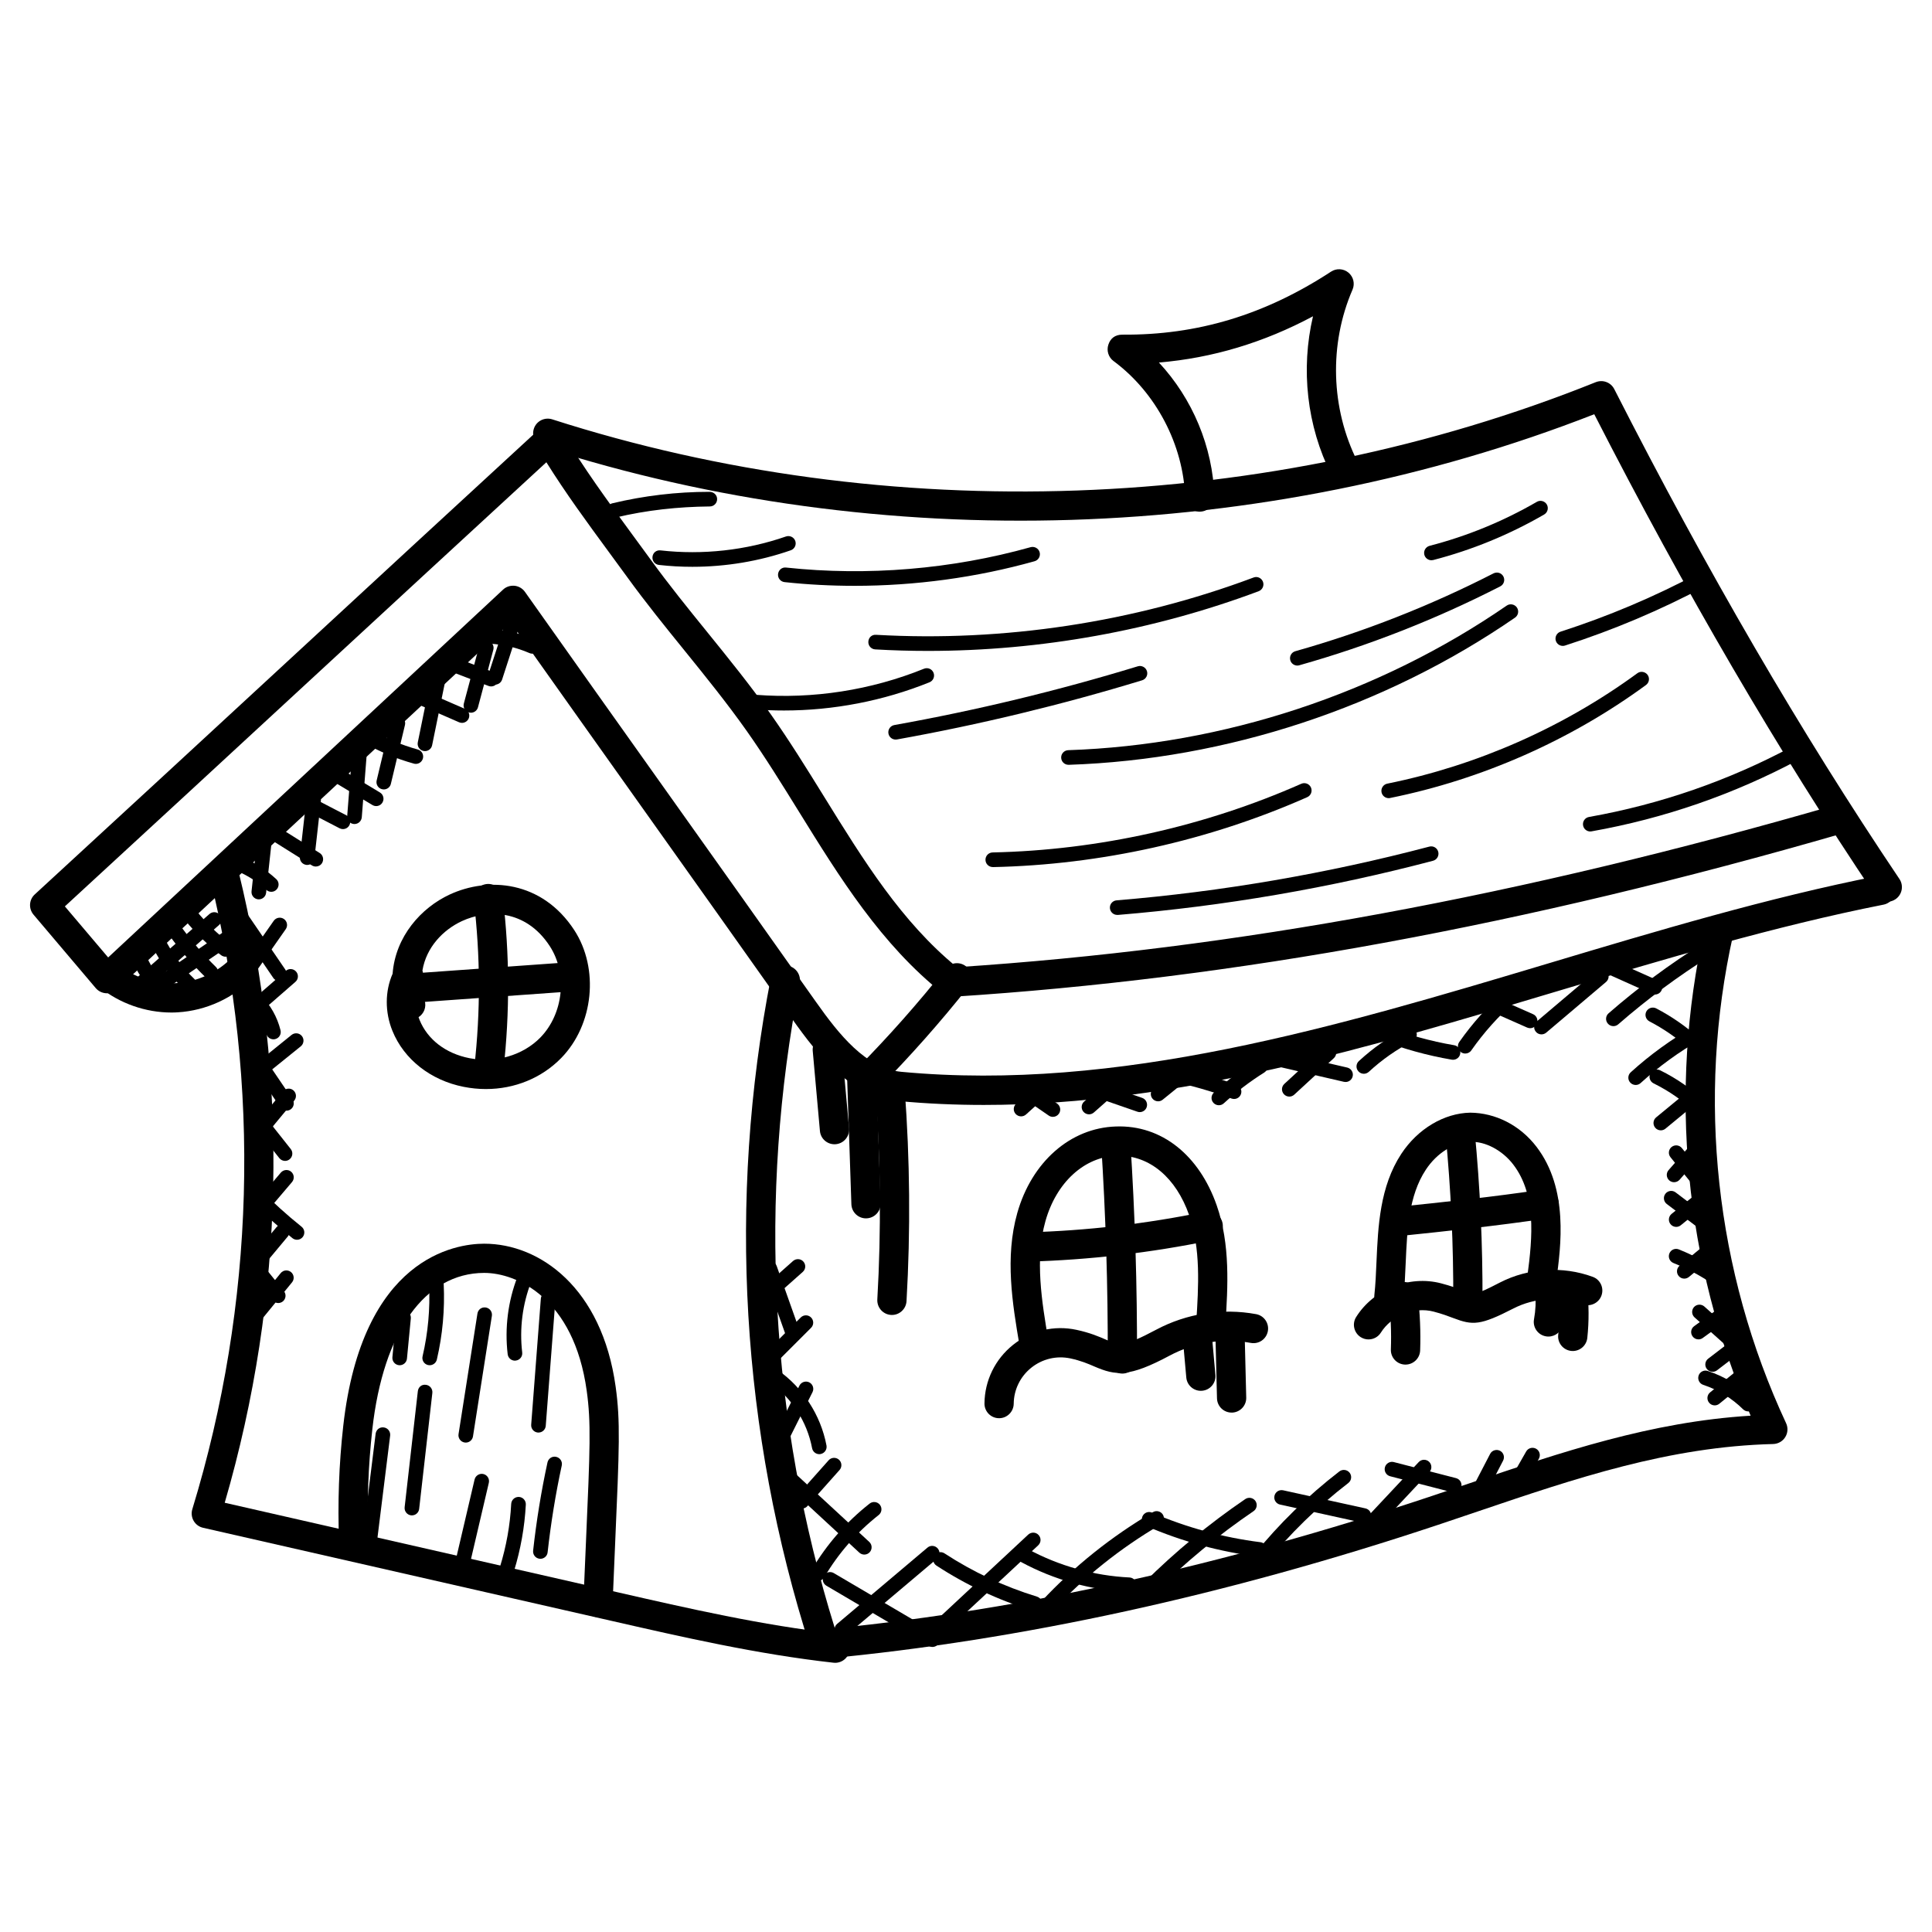 <?xml version="1.0" encoding="UTF-8"?>
<!-- Uploaded to: ICON Repo, www.svgrepo.com, Generator: ICON Repo Mixer Tools -->
<svg fill="#000000" width="800px" height="800px" version="1.1" viewBox="144 144 512 512" xmlns="http://www.w3.org/2000/svg">
 <g>
  <path d="m404.74 436.82c-7.527 0-15.051-0.324-22.594-1.031-12.664-1.188-21.191-11.844-28.199-21.734-12.984-18.363-25.957-36.609-38.918-54.844-11.883-16.719-23.773-33.438-35.676-50.25l-104.38 97.227c-0.773 0.723-1.836 1.094-2.867 1.031-1.062-0.062-2.047-0.559-2.734-1.363l-16.492-19.469c-1.34-1.59-1.195-3.953 0.332-5.356 22.309-20.508 44.605-41.102 66.906-61.699 22.301-20.602 44.598-41.203 66.906-61.711 0.867-0.789 2.047-1.148 3.195-0.984 1.156 0.172 2.172 0.852 2.766 1.859 5.695 9.609 12 18.184 18.656 27.27l4.906 6.695c4.703 6.496 9.883 12.891 14.883 19.059 5.652 6.984 11.496 14.199 16.797 21.711 4.992 7.07 9.625 14.555 14.113 21.805 10.566 17.082 20.562 33.242 35.242 45.273 73.332-4.789 149.52-18.852 232.86-42.98 2.039-0.582 4.199 0.59 4.797 2.644 0.59 2.055-0.59 4.199-2.652 4.805-84.453 24.445-161.65 38.629-236.02 43.367-0.945 0.047-1.898-0.234-2.66-0.828-16.371-12.969-27.453-30.879-38.172-48.203-4.426-7.144-9-14.539-13.852-21.414-5.156-7.301-10.914-14.426-16.484-21.309-5.07-6.254-10.309-12.727-15.137-19.395l-4.875-6.656c-5.844-7.961-11.402-15.531-16.594-23.836-21.152 19.453-42.289 38.98-63.434 58.504-21.387 19.758-42.77 39.516-64.168 59.195l11.473 13.531 104.65-97.477c0.805-0.766 1.891-1.117 3.039-1.023 1.109 0.117 2.125 0.707 2.766 1.621 12.758 18.027 25.484 35.941 38.219 53.844 12.977 18.246 25.949 36.492 38.934 54.859 6 8.488 13.191 17.609 22.594 18.484 57.48 5.394 115.49-11.984 171.59-28.77 28.539-8.543 58.039-17.371 87.191-23.137 2.055-0.395 4.133 0.953 4.551 3.047 0.418 2.102-0.945 4.141-3.055 4.559-28.777 5.688-58.109 14.465-86.469 22.949-49.547 14.859-100.57 30.129-151.95 30.129z"/>
  <path d="m644.15 382.98c-1.238 0-2.465-0.605-3.215-1.715-25.805-38.375-50.18-80.098-74.441-127.49-87.664 34.266-188.96 37.484-278.51 8.734-2.047-0.66-3.164-2.836-2.512-4.875 0.652-2.039 2.828-3.156 4.875-2.504 89.012 28.578 189.81 24.988 276.55-9.852 1.875-0.738 3.984 0.047 4.898 1.836 24.656 48.406 49.367 90.863 75.57 129.82 1.195 1.773 0.723 4.184-1.055 5.379-0.664 0.449-1.41 0.664-2.16 0.664z"/>
  <path d="m461.95 279.6c-2.078 0-3.805-1.652-3.875-3.742-0.457-13.992-7.727-27.855-18.98-36.18-1.348-1-1.898-2.758-1.363-4.348 0.527-1.598 1.707-2.644 3.711-2.644 19.812 0.164 37.785-5.238 55.305-16.703 1.434-0.938 3.309-0.82 4.621 0.277 1.309 1.102 1.742 2.93 1.062 4.504-6.262 14.449-5.773 31.477 1.301 45.543 0.961 1.914 0.195 4.238-1.723 5.199-1.906 0.945-4.231 0.195-5.199-1.723-6.496-12.906-8.137-27.973-4.852-41.965-13.023 6.969-26.688 11.074-40.832 12.254 8.906 9.594 14.27 22.309 14.695 35.516 0.07 2.141-1.613 3.93-3.742 4-0.047 0.012-0.09 0.012-0.129 0.012z"/>
  <path d="m362.49 583.55c-1.676 0-3.172-1.078-3.688-2.691-18.41-57.285-22.035-118.78-10.496-177.85 0.418-2.102 2.481-3.481 4.551-3.062 2.102 0.41 3.473 2.449 3.07 4.551-11.098 56.77-7.867 115.83 9.316 171.02 50.117-4.992 103.07-16.695 157.44-34.809l10.379-3.496c24.871-8.426 48.449-16.418 74.875-18.043-17.508-40.445-21.859-86.043-12.23-129.07 0.473-2.086 2.527-3.41 4.637-2.93 2.094 0.465 3.394 2.543 2.938 4.629-9.68 43.242-4.688 89.184 14.051 129.36 0.551 1.188 0.473 2.574-0.219 3.684-0.691 1.117-1.883 1.797-3.195 1.836-27.617 0.699-52.266 9.047-78.355 17.891l-10.418 3.512c-56.047 18.672-110.64 30.602-162.27 35.469-0.141-0.008-0.254 0-0.379 0z"/>
  <path d="m365.33 584.66c-0.148 0-0.285-0.008-0.441-0.023-20.082-2.231-39.965-6.781-59.203-11.176l-107.88-24.586c-1.055-0.242-1.953-0.906-2.488-1.836-0.535-0.93-0.668-2.047-0.355-3.07 16.609-54.348 18.23-112.23 4.68-167.42-0.512-2.078 0.758-4.18 2.836-4.688 2.094-0.496 4.18 0.773 4.68 2.844 13.539 55.188 12.285 113.02-3.606 167.54l103.85 23.664c19.02 4.348 38.691 8.852 58.332 11.031 2.125 0.242 3.66 2.156 3.418 4.277-0.195 1.98-1.879 3.445-3.824 3.445z"/>
  <path d="m189.42 412.33c-6.852 0-13.703-2.402-19.027-6.711-1.668-1.34-1.922-3.781-0.574-5.449 1.348-1.668 3.773-1.93 5.449-0.574 4.293 3.473 9.875 5.285 15.434 4.945 5.519-0.324 10.891-2.789 14.75-6.758 1.488-1.535 3.961-1.566 5.481-0.078 1.535 1.496 1.566 3.945 0.078 5.481-5.191 5.332-12.426 8.641-19.852 9.086-0.574 0.043-1.156 0.059-1.738 0.059z"/>
  <path d="m302.48 572.54h-0.164c-2.141-0.086-3.797-1.898-3.711-4.039l0.684-15.914c1.086-24.871 1.371-31.562 0.195-40.027-3.418-24.656-18.656-31.227-27.152-31.227h-0.055c-15.641 0.047-26.711 15.523-29.602 41.414-1.102 9.773-1.457 19.75-1.062 29.656 0.086 2.141-1.582 3.945-3.719 4.031-2.016 0.246-3.938-1.582-4.031-3.711-0.41-10.301-0.039-20.672 1.102-30.832 5-44.73 29.809-48.281 37.289-48.297h0.086c14.727 0 31.191 11.711 34.816 37.91 1.27 9.168 0.977 15.996-0.133 41.43l-0.676 15.906c-0.086 2.07-1.797 3.699-3.867 3.699z"/>
  <path d="m272.77 432.61c-1.938 0-3.906-0.195-5.875-0.582-8.766-1.727-15.828-7.277-18.898-14.836-2.023-4.984-1.984-10.512 0.047-15.145 0.75-9.883 7.574-17.477 15.098-20.973 10.262-4.773 24.461-3.703 33.035 9.402 6.664 10.215 5.156 25.113-3.457 33.918-5.199 5.324-12.375 8.215-19.949 8.215zm-17.848-19.051c0.086 0.242 0.164 0.488 0.262 0.723 2.117 5.207 6.93 8.906 13.215 10.145 6.938 1.363 14.137-0.723 18.781-5.449 6.168-6.309 7.269-16.965 2.504-24.262-6.441-9.867-16.562-9.719-23.277-6.613-5.039 2.34-9.441 6.977-10.457 13.082 0.27 0.906 0.219 1.906-0.219 2.812 0.016 1.645 0.262 3.379 0.812 5.176 0.516 1.703-0.195 3.481-1.621 4.387z"/>
  <path d="m273.57 431.04c-0.156 0-0.293-0.008-0.449-0.023-2.125-0.242-3.66-2.156-3.418-4.285 1.668-14.641 1.613-29.492-0.148-44.141-0.254-2.125 1.254-4.055 3.379-4.309 2.039-0.254 4.055 1.254 4.309 3.387 1.828 15.246 1.883 30.703 0.164 45.934-0.219 1.973-1.891 3.438-3.836 3.438z"/>
  <path d="m251.25 409.88c-2.016 0-3.703-1.559-3.859-3.598-0.156-2.133 1.457-3.992 3.59-4.141l44.746-3.199c1.953-0.203 3.984 1.449 4.141 3.59 0.156 2.133-1.457 3.992-3.598 4.141l-44.738 3.199c-0.094 0.008-0.188 0.008-0.281 0.008z"/>
  <path d="m408.77 519.84h-0.039c-2.141-0.016-3.859-1.773-3.836-3.914 0.062-6.055 2.812-11.711 7.566-15.516 4.758-3.812 10.914-5.269 16.812-3.992 3.59 0.766 6.023 1.82 7.812 2.598 3.465 1.488 4.629 2.008 13.277-2.613 8.086-4.324 17.5-5.805 26.523-4.141 2.109 0.387 3.496 2.41 3.109 4.512-0.395 2.109-2.394 3.504-4.519 3.109-7.285-1.332-14.922-0.156-21.469 3.348-10.867 5.812-14.277 5.356-20.004 2.891-1.652-0.715-3.519-1.52-6.348-2.133-3.684-0.766-7.418 0.125-10.348 2.465-2.922 2.34-4.621 5.82-4.66 9.543-0.027 2.129-1.758 3.844-3.879 3.844z"/>
  <path d="m417.97 503.66c-1.852 0-3.496-1.34-3.812-3.231-1.828-10.859-3.906-23.168-0.566-34.98 3.836-13.547 14.09-22.547 26.137-22.918 12.129-0.441 22.059 7.633 26.703 20.883 3.66 10.418 2.945 21.648 2.324 31.555-0.141 2.133-1.812 3.719-4.109 3.629-2.133-0.141-3.758-1.977-3.629-4.109 0.605-9.617 1.23-19.562-1.898-28.5-3.465-9.875-10.395-15.711-18.609-15.711-0.172 0-0.355 0-0.535 0.008-8.598 0.262-16.02 7.047-18.914 17.285-2.867 10.129-0.945 21.523 0.75 31.578 0.355 2.109-1.07 4.109-3.18 4.465-0.227 0.023-0.434 0.047-0.66 0.047z"/>
  <path d="m416.26 478.34c-2.102 0-3.812-1.668-3.875-3.766-0.062-2.141 1.629-3.922 3.766-3.984 15.852-0.434 31.746-2.269 47.25-5.481 2.086-0.41 4.148 0.906 4.582 3.016 0.441 2.102-0.906 4.148-3.008 4.582-15.961 3.293-32.305 5.191-48.605 5.644-0.051-0.012-0.082-0.012-0.109-0.012z"/>
  <path d="m441.44 508.01h-0.016c-2.133-0.008-3.867-1.75-3.859-3.883 0.062-19.074-0.535-38.359-1.766-57.301-0.141-2.141 1.48-3.984 3.621-4.125 1.969-0.055 3.984 1.473 4.117 3.613 1.246 19.121 1.844 38.586 1.781 57.828-0.012 2.137-1.746 3.867-3.879 3.867z"/>
  <path d="m506.68 498.96c-0.707 0-1.418-0.188-2.062-0.59-1.805-1.141-2.363-3.535-1.227-5.34 4.621-7.371 14.051-11.137 22.492-8.938 2.676 0.699 4.504 1.387 5.945 1.938 2.984 1.141 3.164 1.203 9.703-2.164 7.488-3.852 16.656-4.402 24.57-1.488 2.016 0.742 3.039 2.969 2.293 4.984-0.742 2.008-2.992 3.039-4.977 2.293-5.906-2.188-12.758-1.766-18.348 1.109-8.789 4.512-10.742 4.519-15.996 2.512-1.246-0.473-2.828-1.078-5.141-1.684-5.156-1.355-11.145 1.039-13.977 5.551-0.73 1.176-1.992 1.816-3.277 1.816z"/>
  <path d="m512.08 491.49c-0.148 0-0.277-0.008-0.426-0.023-2.125-0.234-3.668-2.141-3.434-4.269 0.309-2.852 0.441-5.836 0.566-8.883 0.418-9.316 0.875-19.867 6.582-28.547 4.34-6.606 11.332-10.773 18.262-10.898 6.621 0.047 13.152 3.269 17.57 9.055 8.52 11.152 6.465 26.344 5.231 35.422-0.277 2.125-2.164 3.613-4.363 3.324-2.125-0.285-3.606-2.238-3.316-4.363 1.441-10.664 2.348-21.742-3.719-29.688-2.883-3.773-7.418-6.168-11.27-6.008-4.402 0.078-8.977 2.914-11.922 7.402-4.535 6.891-4.93 15.914-5.316 24.633-0.141 3.207-0.277 6.363-0.605 9.371-0.207 2-1.887 3.473-3.84 3.473z"/>
  <path d="m514.08 471.63c-1.961 0-3.676-1.48-3.875-3.473-0.219-2.125 1.301-4.031 3.426-4.254h0.055c12.805-1.324 26.059-2.703 38.965-4.652 2.102-0.246 4.086 1.133 4.402 3.254 0.316 2.117-1.133 4.094-3.254 4.41-13.082 1.961-26.414 3.348-39.312 4.688-0.137 0.02-0.277 0.027-0.406 0.027z"/>
  <path d="m533 492.79h-0.023c-2.133-0.008-3.859-1.758-3.852-3.891 0.078-14.82-0.613-29.785-2.055-44.512-0.203-2.133 1.355-4.023 3.481-4.231 2.125-0.148 4.039 1.348 4.238 3.481 1.457 14.984 2.156 30.223 2.086 45.297-0.008 2.133-1.734 3.856-3.875 3.856z"/>
  <path d="m365.14 447.24c-1.984 0-3.676-1.512-3.852-3.527l-1.906-21.207c-0.188-2.133 1.387-4.016 3.512-4.207 2.086-0.195 4.023 1.379 4.207 3.512l1.906 21.207c0.188 2.133-1.387 4.016-3.512 4.207-0.125 0.008-0.234 0.016-0.355 0.016z"/>
  <path d="m373.5 466.88c-2.086 0-3.805-1.652-3.875-3.742l-1.109-32.926c-0.07-2.141 1.605-3.93 3.742-4.008 1.906-0.301 3.922 1.598 4.008 3.734l1.109 32.934c0.07 2.141-1.605 3.93-3.742 4-0.051 0.008-0.098 0.008-0.133 0.008z"/>
  <path d="m380.37 492.48c-0.07 0-0.141 0-0.219-0.008-2.141-0.125-3.766-1.953-3.652-4.094 1.055-18.309 0.883-36.887-0.488-55.211-0.164-2.133 1.449-4 3.582-4.156 2.172-0.164 3.992 1.441 4.156 3.574 1.402 18.664 1.566 37.586 0.488 56.242-0.125 2.055-1.832 3.652-3.867 3.652z"/>
  <path d="m462.23 512.58c-1.984 0-3.676-1.52-3.852-3.535l-1.008-11.262c-0.188-2.133 1.379-4.016 3.512-4.207 1.93-0.172 4.023 1.371 4.207 3.512l1.008 11.277c0.188 2.133-1.387 4.016-3.519 4.199-0.105 0.008-0.223 0.016-0.348 0.016z"/>
  <path d="m470.39 518.35c-2.102 0-3.82-1.668-3.875-3.773l-0.434-17.547c-0.055-2.141 1.637-4.023 3.773-4.078 2.324 0.031 3.914 1.543 3.969 3.676l0.441 17.75c0.055 2.141-1.637 3.914-3.773 3.977-0.031-0.004-0.07-0.004-0.102-0.004z"/>
  <path d="m560.8 502.03c-0.148 0-0.277-0.008-0.426-0.023-2.125-0.234-3.668-2.141-3.434-4.269 0.418-3.852 0.395-7.758-0.062-11.602-0.254-2.125 1.262-4.055 3.394-4.309 1.93-0.246 4.039 1.262 4.301 3.394 0.527 4.426 0.551 8.914 0.078 13.348-0.219 1.988-1.898 3.461-3.852 3.461z"/>
  <path d="m554.35 498.2c-0.234 0-0.465-0.016-0.699-0.062-2.102-0.379-3.504-2.394-3.125-4.504 0.434-2.379 0.543-4.781 0.34-7.144-0.18-2.133 1.395-4.016 3.527-4.191 2.102-0.246 4.008 1.395 4.191 3.527 0.262 3.047 0.125 6.141-0.434 9.191-0.336 1.875-1.965 3.184-3.801 3.184z"/>
  <path d="m516.47 505.63h-0.141c-2.141-0.078-3.812-1.867-3.734-4.008 0.164-4.512-0.031-9.078-0.559-13.555-0.254-2.125 1.262-4.055 3.387-4.309 2.109-0.277 4.047 1.254 4.309 3.394 0.582 4.875 0.797 9.836 0.621 14.742-0.078 2.082-1.801 3.734-3.883 3.734z"/>
  <path d="m485.68 434.61c-0.52 0-1.047-0.211-1.426-0.629-0.73-0.789-0.676-2.016 0.109-2.734l10.488-9.672c0.797-0.723 2.023-0.676 2.742 0.109 0.73 0.781 0.684 2.008-0.109 2.734l-10.488 9.672c-0.379 0.352-0.852 0.52-1.316 0.52z"/>
  <path d="m505.43 428.56c-0.52 0-1.047-0.211-1.426-0.629-0.73-0.781-0.684-2.008 0.109-2.734 3.766-3.481 7.984-6.426 12.527-8.758 0.922-0.504 2.109-0.133 2.613 0.836 0.488 0.953 0.117 2.117-0.836 2.606-4.231 2.18-8.16 4.922-11.664 8.16-0.387 0.348-0.859 0.52-1.324 0.52z"/>
  <path d="m532.31 423.2c-0.387 0-0.773-0.117-1.117-0.348-0.875-0.613-1.094-1.82-0.48-2.699 3.496-4.984 7.574-9.535 12.113-13.531 0.797-0.715 2.023-0.629 2.734 0.172 0.715 0.805 0.629 2.031-0.172 2.734-4.309 3.797-8.176 8.121-11.488 12.852-0.371 0.535-0.984 0.82-1.59 0.82z"/>
  <path d="m552.5 418.12c-0.551 0-1.102-0.234-1.473-0.684-0.699-0.812-0.59-2.039 0.219-2.734l15.859-13.434c0.82-0.684 2.055-0.598 2.734 0.227 0.699 0.82 0.59 2.039-0.219 2.734l-15.859 13.434c-0.375 0.309-0.816 0.457-1.262 0.457z"/>
  <path d="m571.56 415.94c-0.535 0-1.078-0.227-1.457-0.668-0.707-0.805-0.621-2.031 0.188-2.734 7.781-6.781 16.168-13.008 24.934-18.5 0.891-0.559 2.102-0.293 2.676 0.613 0.566 0.906 0.293 2.109-0.613 2.676-8.59 5.387-16.82 11.488-24.445 18.137-0.375 0.324-0.832 0.477-1.281 0.477z"/>
  <path d="m577.47 431.53c-0.527 0-1.055-0.219-1.441-0.637-0.723-0.789-0.66-2.016 0.141-2.734 5.086-4.621 10.703-8.695 16.703-12.113 0.914-0.527 2.102-0.203 2.644 0.723 0.527 0.93 0.211 2.117-0.723 2.644-5.758 3.277-11.145 7.191-16.02 11.617-0.367 0.34-0.84 0.5-1.305 0.5z"/>
  <path d="m584.13 443.55c-0.559 0-1.117-0.242-1.496-0.707-0.676-0.828-0.559-2.047 0.262-2.727l9.875-8.137c0.828-0.691 2.047-0.559 2.734 0.262 0.684 0.82 0.559 2.047-0.262 2.727l-9.875 8.137c-0.371 0.305-0.805 0.445-1.238 0.445z"/>
  <path d="m587.65 457.3c-0.457 0-0.906-0.164-1.27-0.473-0.805-0.707-0.891-1.93-0.188-2.734l7.527-8.605c0.715-0.805 1.945-0.875 2.734-0.188 0.805 0.707 0.891 1.93 0.188 2.734l-7.527 8.605c-0.387 0.438-0.93 0.66-1.465 0.66z"/>
  <path d="m588.21 469.14c-0.559 0-1.125-0.246-1.504-0.723-0.676-0.828-0.543-2.055 0.285-2.727l6.984-5.644c0.836-0.676 2.062-0.551 2.727 0.293 0.676 0.828 0.543 2.055-0.285 2.719l-6.984 5.644c-0.355 0.289-0.789 0.438-1.223 0.438z"/>
  <path d="m590.35 482.85c-0.559 0-1.117-0.242-1.488-0.707-0.684-0.82-0.566-2.047 0.254-2.727l7.797-6.449c0.805-0.676 2.047-0.582 2.727 0.254 0.684 0.82 0.566 2.047-0.254 2.727l-7.797 6.457c-0.367 0.297-0.801 0.445-1.238 0.445z"/>
  <path d="m594.11 498.95c-0.598 0-1.188-0.277-1.566-0.805-0.629-0.867-0.441-2.078 0.434-2.703l7.797-5.652c0.852-0.629 2.078-0.441 2.703 0.434 0.629 0.867 0.441 2.078-0.434 2.703l-7.797 5.652c-0.348 0.258-0.742 0.371-1.137 0.371z"/>
  <path d="m597.86 507.54c-0.582 0-1.156-0.262-1.535-0.758-0.652-0.852-0.488-2.07 0.363-2.719l6.695-5.125c0.859-0.66 2.078-0.488 2.719 0.355 0.652 0.844 0.488 2.062-0.355 2.711l-6.711 5.133c-0.348 0.277-0.766 0.402-1.176 0.402z"/>
  <path d="m598.42 516.44c-0.559 0-1.125-0.242-1.496-0.715-0.684-0.828-0.551-2.055 0.27-2.727l7.262-5.914c0.828-0.668 2.055-0.559 2.727 0.277 0.676 0.828 0.543 2.055-0.277 2.727l-7.262 5.914c-0.363 0.297-0.797 0.438-1.223 0.438z"/>
  <path d="m467.01 436.9c-0.52 0-1.047-0.211-1.434-0.629-0.723-0.789-0.668-2.016 0.125-2.734 3.496-3.207 7.285-6.102 11.27-8.59 0.891-0.559 2.102-0.293 2.676 0.613 0.566 0.906 0.293 2.102-0.613 2.676-3.781 2.363-7.387 5.117-10.711 8.152-0.367 0.348-0.84 0.512-1.312 0.512z"/>
  <path d="m450.91 435.86c-0.559 0-1.125-0.246-1.504-0.723-0.676-0.828-0.543-2.055 0.285-2.727l7.269-5.891c0.812-0.668 2.047-0.551 2.727 0.285 0.676 0.828 0.543 2.055-0.285 2.727l-7.269 5.891c-0.355 0.297-0.789 0.438-1.223 0.438z"/>
  <path d="m432.6 439.31c-0.535 0-1.078-0.227-1.457-0.66-0.715-0.797-0.629-2.031 0.172-2.734l4.574-4.031c0.797-0.715 2.023-0.637 2.734 0.172 0.707 0.805 0.629 2.031-0.172 2.734l-4.574 4.039c-0.371 0.316-0.82 0.48-1.277 0.48z"/>
  <path d="m414.6 439.85c-0.527 0-1.055-0.219-1.441-0.637-0.723-0.797-0.652-2.023 0.141-2.734l5.379-4.844c0.781-0.715 2.023-0.66 2.727 0.148 0.723 0.789 0.652 2.023-0.141 2.734l-5.363 4.836c-0.371 0.332-0.844 0.496-1.301 0.496z"/>
  <path d="m423.03 439.98c-0.379 0-0.766-0.109-1.102-0.34l-8.109-5.59c-0.875-0.613-1.102-1.812-0.488-2.699 0.621-0.875 1.805-1.102 2.703-0.488l8.094 5.582c0.883 0.613 1.109 1.812 0.496 2.699-0.379 0.543-0.98 0.836-1.594 0.836z"/>
  <path d="m446.05 438.72c-0.211 0-0.426-0.031-0.637-0.109l-13.977-4.836c-1.008-0.348-1.543-1.457-1.195-2.465 0.355-1.008 1.457-1.527 2.465-1.195l13.977 4.836c1.008 0.348 1.543 1.457 1.195 2.465-0.27 0.801-1.023 1.305-1.828 1.305z"/>
  <path d="m471.04 435.24c-0.219 0-0.449-0.039-0.668-0.117-5.316-1.938-10.836-3.519-16.418-4.695-1.047-0.227-1.723-1.246-1.488-2.293 0.211-1.047 1.227-1.691 2.293-1.496 5.758 1.219 11.457 2.852 16.945 4.844 1 0.363 1.52 1.48 1.156 2.481-0.285 0.789-1.023 1.277-1.82 1.277z"/>
  <path d="m500.59 430.74c-0.148 0-0.285-0.016-0.441-0.047l-17.461-4.039c-1.039-0.242-1.691-1.285-1.449-2.324 0.234-1.039 1.27-1.699 2.324-1.457l17.461 4.039c1.039 0.242 1.691 1.285 1.449 2.324-0.207 0.898-1 1.504-1.883 1.504z"/>
  <path d="m529.07 424.85c-0.109 0-0.219-0.008-0.324-0.023-6.535-1.117-12.984-2.906-19.16-5.316-1-0.387-1.488-1.512-1.109-2.512 0.402-0.992 1.496-1.488 2.512-1.102 5.938 2.309 12.121 4.031 18.402 5.102 1.062 0.18 1.766 1.188 1.582 2.238-0.148 0.945-0.973 1.613-1.902 1.613z"/>
  <path d="m549.5 416.48c-0.262 0-0.527-0.055-0.789-0.164l-13.977-6.176c-0.977-0.434-1.418-1.574-0.984-2.559 0.434-0.977 1.582-1.418 2.559-0.984l13.977 6.176c0.977 0.434 1.418 1.582 0.984 2.559-0.312 0.723-1.027 1.148-1.77 1.148z"/>
  <path d="m582.58 407.56c-0.262 0-0.535-0.055-0.797-0.172l-14.496-6.488c-0.977-0.434-1.41-1.582-0.977-2.559 0.441-0.969 1.582-1.418 2.566-0.977l14.496 6.481c0.977 0.434 1.41 1.582 0.977 2.559-0.328 0.73-1.031 1.156-1.77 1.156z"/>
  <path d="m592.81 422.34c-0.465 0-0.914-0.164-1.285-0.488-3.164-2.812-6.664-5.231-10.418-7.184-0.945-0.496-1.309-1.668-0.812-2.613 0.504-0.953 1.684-1.301 2.621-0.82 4.031 2.102 7.789 4.703 11.184 7.727 0.805 0.715 0.867 1.938 0.164 2.734-0.383 0.43-0.926 0.645-1.453 0.645z"/>
  <path d="m594.77 439.46c-0.48 0-0.961-0.18-1.332-0.535-3.34-3.164-7.109-5.797-11.215-7.82-0.961-0.473-1.355-1.637-0.883-2.59 0.48-0.961 1.66-1.34 2.598-0.883 4.465 2.203 8.559 5.055 12.168 8.488 0.781 0.738 0.805 1.961 0.078 2.742-0.391 0.398-0.902 0.598-1.414 0.598z"/>
  <path d="m593.85 458.39c-0.566 0-1.133-0.246-1.504-0.723l-5.644-6.984c-0.676-0.828-0.543-2.055 0.285-2.719 0.836-0.668 2.062-0.543 2.727 0.293l5.644 6.984c0.676 0.828 0.543 2.055-0.285 2.727-0.367 0.281-0.797 0.422-1.223 0.422z"/>
  <path d="m596.83 471c-0.41 0-0.812-0.133-1.164-0.395l-9.945-7.527c-0.852-0.645-1.023-1.859-0.379-2.711 0.645-0.852 1.859-1.016 2.711-0.371l9.945 7.527c0.852 0.645 1.023 1.859 0.379 2.711-0.383 0.504-0.965 0.766-1.547 0.766z"/>
  <path d="m600.91 485.97c-0.402 0-0.805-0.125-1.148-0.379-3.789-2.805-7.922-5.117-12.293-6.883-0.992-0.402-1.465-1.527-1.07-2.527 0.395-0.992 1.512-1.473 2.519-1.07 4.672 1.883 9.094 4.363 13.137 7.356 0.859 0.645 1.047 1.852 0.41 2.711-0.375 0.52-0.965 0.793-1.555 0.793z"/>
  <path d="m604.58 502.75c-0.457 0-0.922-0.164-1.293-0.496l-10.207-9.129c-0.797-0.715-0.859-1.938-0.156-2.734 0.73-0.797 1.945-0.852 2.742-0.156l10.207 9.137c0.797 0.715 0.859 1.938 0.156 2.734-0.387 0.426-0.914 0.645-1.449 0.645z"/>
  <path d="m607.3 518.04c-0.488 0-0.984-0.188-1.363-0.559-2.969-2.938-6.621-5.176-10.559-6.481-1.016-0.332-1.566-1.434-1.23-2.449 0.324-1.023 1.457-1.574 2.441-1.23 4.512 1.488 8.688 4.047 12.074 7.402 0.766 0.758 0.766 1.984 0.016 2.742-0.379 0.379-0.875 0.574-1.379 0.574z"/>
  <path d="m253.16 545.59c-0.07 0-0.148 0-0.219-0.008-1.062-0.125-1.82-1.086-1.707-2.148l3.496-30.738c0.117-1.055 0.961-1.867 2.141-1.707 1.062 0.125 1.82 1.086 1.707 2.148l-3.496 30.738c-0.113 0.988-0.945 1.715-1.922 1.715z"/>
  <path d="m267.43 526.3c-0.102 0-0.195-0.008-0.301-0.023-1.055-0.164-1.781-1.164-1.613-2.215l5.008-31.949c0.172-1.062 1.094-1.781 2.215-1.613 1.055 0.164 1.773 1.156 1.613 2.215l-5.008 31.949c-0.145 0.953-0.969 1.637-1.914 1.637z"/>
  <path d="m286.7 523.64h-0.156c-1.07-0.086-1.859-1.016-1.773-2.086l2.559-33.422c0.078-1.062 1.094-1.914 2.078-1.789 1.07 0.086 1.867 1.016 1.781 2.086l-2.559 33.422c-0.078 1.023-0.922 1.789-1.93 1.789z"/>
  <path d="m287.21 557.1c-0.07 0-0.148 0-0.211-0.016-1.07-0.117-1.828-1.078-1.715-2.141 0.867-7.867 2.148-15.734 3.805-23.383 0.227-1.047 1.262-1.723 2.301-1.48 1.047 0.227 1.715 1.254 1.48 2.301-1.629 7.527-2.883 15.262-3.742 22.988-0.098 0.996-0.941 1.73-1.918 1.73z"/>
  <path d="m257.87 505.8c-0.141 0-0.293-0.016-0.441-0.047-1.047-0.246-1.691-1.285-1.441-2.324 1.441-6.199 2.023-12.57 1.723-18.934-0.047-1.07 0.781-1.977 1.844-2.023 0.953-0.141 1.977 0.773 2.031 1.844 0.316 6.719-0.293 13.441-1.82 19.996-0.215 0.879-1.012 1.488-1.895 1.488z"/>
  <path d="m266.04 562.44c-0.148 0-0.293-0.016-0.441-0.047-1.047-0.246-1.691-1.285-1.441-2.332l5.613-23.98c0.242-1.039 1.324-1.691 2.324-1.449 1.047 0.246 1.691 1.285 1.449 2.332l-5.613 23.98c-0.207 0.891-1.016 1.496-1.891 1.496z"/>
  <path d="m241.96 554.42c-0.078 0-0.164-0.008-0.242-0.016-1.062-0.133-1.812-1.102-1.684-2.164l3.512-28.273c0.141-1.055 1.016-1.844 2.164-1.684 1.062 0.133 1.812 1.102 1.684 2.164l-3.512 28.273c-0.117 0.984-0.953 1.699-1.922 1.699z"/>
  <path d="m249.92 505.8c-0.062 0-0.125-0.008-0.18-0.008-1.07-0.102-1.844-1.047-1.75-2.117l1.023-10.664c0.109-1.07 1-1.805 2.109-1.742 1.07 0.102 1.844 1.047 1.75 2.117l-1.023 10.664c-0.102 1.008-0.938 1.75-1.93 1.75z"/>
  <path d="m280.46 504.59c-0.969 0-1.805-0.723-1.922-1.715-0.82-6.961 0.086-14.09 2.637-20.625 0.387-0.992 1.496-1.496 2.504-1.102 1 0.387 1.488 1.512 1.102 2.512-2.316 5.938-3.141 12.426-2.394 18.758 0.133 1.062-0.629 2.023-1.699 2.148-0.074 0.023-0.148 0.023-0.227 0.023z"/>
  <path d="m278.34 561.77c-0.188 0-0.379-0.023-0.566-0.086-1.031-0.316-1.598-1.402-1.285-2.426 1.684-5.441 2.691-11.066 2.984-16.719 0.062-1.031 0.914-1.836 1.938-1.836h0.109c1.07 0.055 1.883 0.969 1.828 2.039-0.316 5.969-1.379 11.906-3.148 17.656-0.262 0.836-1.039 1.371-1.859 1.371z"/>
  <path d="m215.9 380.34c-0.473 0-0.938-0.172-1.309-0.512-2.34-2.148-5-3.852-7.914-5.062-0.992-0.41-1.457-1.551-1.047-2.535 0.418-0.984 1.551-1.449 2.527-1.047 3.34 1.387 6.379 3.332 9.047 5.789 0.789 0.723 0.836 1.945 0.117 2.734-0.375 0.422-0.902 0.633-1.422 0.633z"/>
  <path d="m227.7 373.64c-0.355 0-0.715-0.094-1.031-0.293l-10.836-6.797c-0.906-0.574-1.18-1.766-0.613-2.676 0.574-0.906 1.789-1.18 2.676-0.613l10.828 6.797c0.906 0.574 1.18 1.766 0.613 2.676-0.359 0.582-0.992 0.906-1.637 0.906z"/>
  <path d="m234.88 363.72c-0.301 0-0.605-0.07-0.891-0.219l-9.152-4.742c-0.945-0.496-1.316-1.668-0.82-2.613 0.488-0.953 1.668-1.309 2.613-0.828l9.152 4.742c0.945 0.496 1.316 1.668 0.82 2.613-0.34 0.668-1.023 1.047-1.723 1.047z"/>
  <path d="m243.7 357.62c-0.34 0-0.691-0.094-1-0.277l-10.168-6.102c-0.914-0.551-1.211-1.742-0.668-2.66 0.543-0.922 1.734-1.23 2.668-0.668l10.16 6.102c0.914 0.551 1.211 1.742 0.66 2.66-0.359 0.605-0.996 0.945-1.652 0.945z"/>
  <path d="m254.2 346.44c-0.164 0-0.34-0.023-0.512-0.07-4.68-1.293-9.168-3.18-13.348-5.621-0.922-0.535-1.23-1.723-0.699-2.652 0.527-0.922 1.715-1.238 2.652-0.699 3.891 2.262 8.07 4.023 12.426 5.231 1.031 0.285 1.637 1.348 1.355 2.379-0.246 0.867-1.023 1.434-1.875 1.434z"/>
  <path d="m266.43 335.57c-0.254 0-0.52-0.055-0.781-0.164l-10.844-4.734c-0.984-0.426-1.426-1.574-1.008-2.551 0.426-0.977 1.566-1.434 2.551-1l10.859 4.734c0.977 0.426 1.426 1.574 1 2.551-0.32 0.723-1.031 1.164-1.777 1.164z"/>
  <path d="m274.15 325.91c-0.234 0-0.457-0.039-0.699-0.133l-10.82-4.148c-1-0.379-1.496-1.504-1.117-2.504 0.379-1.008 1.488-1.504 2.504-1.117l10.812 4.148c1 0.379 1.496 1.504 1.117 2.504-0.285 0.777-1.023 1.25-1.797 1.25z"/>
  <path d="m285.07 317.23c-0.254 0-0.52-0.047-0.773-0.164-3.356-1.457-6.906-2.285-10.543-2.488-1.07-0.055-1.883-0.969-1.828-2.039 0.062-1.07 0.93-2 2.047-1.828 4.102 0.227 8.102 1.164 11.875 2.797 0.977 0.426 1.434 1.566 1.008 2.551-0.328 0.738-1.031 1.172-1.785 1.172z"/>
  <path d="m212.59 382.34c-0.07 0-0.141 0-0.203-0.008-1.07-0.117-1.836-1.07-1.727-2.133l1.574-14.555c0.117-1.062 1.109-1.867 2.133-1.723 1.07 0.117 1.836 1.07 1.727 2.133l-1.574 14.555c-0.109 0.992-0.953 1.73-1.93 1.73z"/>
  <path d="m225.4 373.22c-0.07 0-0.148-0.008-0.211-0.016-1.07-0.125-1.828-1.078-1.715-2.141l1.715-15.254c0.117-1.062 0.914-1.836 2.141-1.707 1.062 0.125 1.82 1.086 1.707 2.148l-1.715 15.246c-0.109 0.996-0.945 1.723-1.922 1.723z"/>
  <path d="m237.93 362.38c-0.047 0-0.102 0-0.148-0.008-1.07-0.086-1.859-1.016-1.773-2.086l1.355-17.293c0.078-1.062 0.898-1.875 2.086-1.773 1.07 0.086 1.859 1.016 1.781 2.078l-1.355 17.293c-0.094 1.016-0.938 1.789-1.945 1.789z"/>
  <path d="m245.71 353.21c-0.148 0-0.293-0.016-0.449-0.055-1.047-0.246-1.691-1.293-1.441-2.332l3.727-15.594c0.242-1.031 1.254-1.691 2.332-1.434 1.047 0.246 1.691 1.293 1.441 2.332l-3.734 15.594c-0.199 0.891-0.996 1.488-1.875 1.488z"/>
  <path d="m256.62 343.05c-0.133 0-0.254-0.016-0.387-0.039-1.055-0.219-1.727-1.238-1.512-2.285l3.394-16.617c0.219-1.047 1.262-1.707 2.285-1.512 1.055 0.219 1.727 1.238 1.512 2.285l-3.394 16.609c-0.184 0.934-1 1.559-1.898 1.559z"/>
  <path d="m268.79 332.88c-0.164 0-0.332-0.023-0.496-0.062-1.039-0.277-1.652-1.34-1.371-2.379l4.07-15.246c0.27-1.031 1.355-1.645 2.371-1.371 1.039 0.277 1.652 1.34 1.371 2.371l-4.07 15.254c-0.234 0.867-1.016 1.434-1.875 1.434z"/>
  <path d="m275.22 325.43c-0.195 0-0.402-0.031-0.598-0.094-1.023-0.324-1.574-1.426-1.238-2.441l4.402-13.562c0.332-1.016 1.434-1.574 2.441-1.246 1.023 0.324 1.574 1.426 1.238 2.441l-4.402 13.562c-0.27 0.82-1.02 1.34-1.844 1.34z"/>
  <path d="m188.7 408.94c-0.316 0-0.645-0.078-0.945-0.246-3.844-2.141-6.945-5.734-8.504-9.859-0.371-1 0.133-2.125 1.141-2.496 1-0.395 2.109 0.125 2.496 1.133 1.23 3.269 3.695 6.133 6.758 7.836 0.93 0.52 1.262 1.699 0.75 2.637-0.352 0.641-1.012 0.996-1.695 0.996z"/>
  <path d="m194.27 406.9c-0.488 0-0.969-0.18-1.348-0.543-3.582-3.457-6.527-7.449-8.75-11.883-0.48-0.961-0.094-2.125 0.859-2.606 0.969-0.473 2.125-0.094 2.606 0.859 2.023 4.039 4.703 7.68 7.977 10.828 0.766 0.742 0.781 1.969 0.047 2.742-0.375 0.398-0.887 0.602-1.391 0.602z"/>
  <path d="m199.87 403.59c-0.488 0-0.977-0.18-1.355-0.551-3.434-3.356-6.613-7.023-9.457-10.898-0.629-0.859-0.441-2.078 0.426-2.703 0.836-0.637 2.078-0.449 2.711 0.418 2.711 3.703 5.742 7.207 9.031 10.41 0.766 0.75 0.781 1.977 0.031 2.742-0.379 0.383-0.883 0.582-1.387 0.582z"/>
  <path d="m203.79 397.54c-0.41 0-0.828-0.133-1.18-0.395-3.551-2.719-6.773-5.852-9.594-9.324-0.676-0.836-0.543-2.055 0.285-2.727 0.812-0.668 2.047-0.551 2.727 0.277 2.629 3.231 5.637 6.152 8.945 8.688 0.844 0.652 1.008 1.867 0.355 2.719-0.387 0.504-0.957 0.762-1.539 0.762z"/>
  <path d="m181.66 406.39c-0.535 0-1.078-0.227-1.457-0.66-0.715-0.805-0.629-2.031 0.18-2.734l19.121-16.773c0.805-0.707 2.031-0.629 2.727 0.18 0.715 0.805 0.629 2.031-0.18 2.734l-19.121 16.773c-0.363 0.324-0.812 0.48-1.27 0.48z"/>
  <path d="m181.76 409.89c-0.621 0-1.227-0.293-1.605-0.844-0.598-0.883-0.371-2.094 0.512-2.691l22.711-15.465c0.875-0.605 2.078-0.371 2.699 0.512 0.598 0.883 0.371 2.094-0.512 2.691l-22.711 15.465c-0.344 0.227-0.715 0.332-1.094 0.332z"/>
  <path d="m374.04 433.61c-0.984 0-1.969-0.371-2.719-1.117-1.527-1.504-1.543-3.953-0.047-5.481 8.23-8.348 16.059-17.191 23.285-26.293 1.332-1.676 3.773-1.953 5.441-0.629 1.684 1.324 1.961 3.766 0.629 5.449-7.394 9.316-15.41 18.371-23.828 26.91-0.762 0.773-1.762 1.16-2.762 1.16z"/>
  <path d="m367.09 577.77c-0.551 0-1.102-0.234-1.48-0.691-0.691-0.812-0.582-2.039 0.234-2.727l23.941-20.215c0.812-0.699 2.039-0.59 2.734 0.234 0.691 0.812 0.582 2.039-0.234 2.727l-23.941 20.215c-0.371 0.301-0.812 0.457-1.254 0.457z"/>
  <path d="m394.41 575.85c-0.52 0-1.039-0.211-1.418-0.621-0.738-0.781-0.691-2.008 0.102-2.742l23.398-21.805c0.797-0.723 2.016-0.684 2.734 0.102 0.738 0.781 0.691 2.008-0.094 2.742l-23.414 21.805c-0.363 0.348-0.828 0.52-1.309 0.52z"/>
  <path d="m421.5 571.54c-0.473 0-0.945-0.172-1.324-0.52-0.773-0.73-0.82-1.953-0.094-2.742 8.625-9.238 18.547-17.16 29.461-23.547 0.906-0.535 2.102-0.234 2.652 0.691 0.535 0.93 0.227 2.109-0.699 2.652-10.586 6.191-20.199 13.883-28.586 22.852-0.371 0.402-0.891 0.613-1.41 0.613z"/>
  <path d="m448.58 566.71c-0.496 0-0.992-0.188-1.371-0.574-0.758-0.758-0.758-1.984 0-2.734 8.191-8.152 17.215-15.602 26.801-22.129 0.875-0.598 2.086-0.379 2.699 0.512 0.598 0.883 0.371 2.094-0.512 2.691-9.395 6.394-18.23 13.688-26.246 21.672-0.387 0.367-0.883 0.562-1.371 0.562z"/>
  <path d="m477.79 559.23c-0.434 0-0.859-0.141-1.219-0.434-0.828-0.676-0.961-1.891-0.285-2.727 6.656-8.23 14.285-15.672 22.664-22.129 0.844-0.645 2.062-0.488 2.719 0.355 0.652 0.844 0.496 2.062-0.355 2.719-8.137 6.262-15.539 13.496-22.012 21.492-0.387 0.473-0.953 0.723-1.512 0.723z"/>
  <path d="m505.43 551.75c-0.48 0-0.953-0.172-1.324-0.527-0.781-0.73-0.82-1.953-0.094-2.734l15.961-17.02c0.742-0.789 1.969-0.812 2.742-0.094 0.781 0.738 0.812 1.961 0.094 2.742l-15.961 17.02c-0.395 0.41-0.906 0.613-1.418 0.613z"/>
  <path d="m360.77 562.95c-0.332 0-0.676-0.086-0.984-0.27-0.922-0.543-1.227-1.734-0.691-2.652 4.008-6.781 9.168-12.688 15.363-17.562 0.836-0.66 2.062-0.52 2.719 0.316 0.668 0.844 0.512 2.062-0.324 2.719-5.812 4.582-10.664 10.121-14.41 16.484-0.359 0.625-1.012 0.965-1.672 0.965z"/>
  <path d="m356.52 543.79c-0.465 0-0.914-0.164-1.285-0.488-0.805-0.715-0.867-1.938-0.164-2.734l8.52-9.574c0.715-0.805 1.945-0.859 2.734-0.164 0.805 0.715 0.867 1.938 0.164 2.734l-8.52 9.574c-0.387 0.438-0.922 0.652-1.449 0.652z"/>
  <path d="m351.73 525.71c-0.293 0-0.59-0.062-0.867-0.203-0.953-0.48-1.34-1.645-0.859-2.598l5.852-11.703c0.488-0.961 1.66-1.34 2.606-0.867 0.953 0.48 1.34 1.645 0.859 2.598l-5.852 11.703c-0.344 0.684-1.027 1.07-1.738 1.07z"/>
  <path d="m348.53 505.5c-0.504 0-0.992-0.188-1.371-0.566-0.758-0.758-0.758-1.984 0-2.742l9.047-9.047c0.758-0.758 1.984-0.758 2.734 0 0.758 0.758 0.758 1.984 0 2.742l-9.047 9.047c-0.371 0.379-0.859 0.566-1.363 0.566z"/>
  <path d="m345.88 490.07c-0.527 0-1.07-0.219-1.449-0.652-0.715-0.797-0.645-2.023 0.164-2.734l9.574-8.512c0.805-0.699 2.039-0.637 2.734 0.164 0.715 0.805 0.645 2.023-0.164 2.734l-9.574 8.512c-0.371 0.328-0.828 0.488-1.285 0.488z"/>
  <path d="m353.86 498.58c-0.789 0-1.543-0.496-1.82-1.293l-5.852-16.484c-0.363-1.008 0.172-2.117 1.172-2.473 1.039-0.387 2.125 0.172 2.473 1.18l5.852 16.484c0.363 1.008-0.164 2.117-1.172 2.473-0.215 0.074-0.441 0.113-0.652 0.113z"/>
  <path d="m361.12 529.37c-0.914 0-1.727-0.645-1.906-1.582-1.34-7.086-5.504-13.496-11.426-17.609-0.875-0.613-1.102-1.82-0.488-2.699 0.605-0.883 1.828-1.086 2.699-0.488 6.742 4.68 11.496 12 13.027 20.074 0.195 1.047-0.496 2.062-1.543 2.262-0.117 0.035-0.242 0.043-0.363 0.043z"/>
  <path d="m373.05 555.98c-0.473 0-0.938-0.172-1.316-0.512l-20.742-19.16c-0.789-0.73-0.836-1.953-0.109-2.734 0.73-0.789 1.945-0.828 2.742-0.109l20.742 19.16c0.789 0.73 0.828 1.945 0.109 2.734-0.379 0.414-0.898 0.621-1.426 0.621z"/>
  <path d="m391.11 580.46c-0.332 0-0.676-0.086-0.984-0.27l-27.129-15.961c-0.922-0.543-1.227-1.727-0.691-2.652 0.535-0.93 1.723-1.238 2.66-0.691l27.129 15.961c0.922 0.543 1.227 1.727 0.691 2.652-0.367 0.617-1.012 0.961-1.676 0.961z"/>
  <path d="m418.22 570.92c-0.188 0-0.379-0.023-0.566-0.086-9.031-2.766-17.602-6.781-25.492-11.938-0.891-0.59-1.148-1.781-0.559-2.684 0.59-0.891 1.797-1.141 2.684-0.566 7.59 4.961 15.828 8.812 24.508 11.473 1.023 0.316 1.598 1.402 1.285 2.426-0.266 0.84-1.031 1.375-1.859 1.375z"/>
  <path d="m443.23 565.91h-0.094c-9.922-0.473-19.789-3.223-28.523-7.945-0.938-0.504-1.285-1.684-0.781-2.629 0.504-0.938 1.676-1.293 2.629-0.781 8.23 4.449 17.516 7.039 26.855 7.488 1.07 0.047 1.891 0.961 1.844 2.023-0.047 1.039-0.898 1.844-1.93 1.844z"/>
  <path d="m477.79 556.56c-0.078 0-0.164 0-0.242-0.016-10.262-1.293-20.285-4.023-29.777-8.121-0.984-0.426-1.441-1.566-1.016-2.551 0.426-0.984 1.559-1.449 2.543-1.008 9.168 3.953 18.836 6.59 28.734 7.836 1.062 0.133 1.812 1.102 1.684 2.164-0.117 0.984-0.965 1.695-1.926 1.695z"/>
  <path d="m505.44 547.57c-0.141 0-0.27-0.016-0.418-0.047l-21.805-4.797c-1.047-0.234-1.707-1.262-1.473-2.309 0.234-1.039 1.227-1.699 2.309-1.473l21.805 4.797c1.047 0.234 1.707 1.262 1.48 2.309-0.199 0.902-1 1.52-1.898 1.52z"/>
  <path d="m529.38 539.54c-0.164 0-0.316-0.016-0.488-0.062l-16.484-4.254c-1.039-0.27-1.66-1.324-1.395-2.363 0.27-1.039 1.348-1.668 2.363-1.395l16.484 4.254c1.039 0.27 1.66 1.324 1.395 2.363-0.223 0.875-1.004 1.457-1.875 1.457z"/>
  <path d="m535.36 542.26c-0.301 0-0.605-0.07-0.891-0.219-0.945-0.488-1.316-1.66-0.828-2.613l5.262-10.137c0.488-0.945 1.676-1.301 2.613-0.82 0.953 0.488 1.316 1.66 0.82 2.613l-5.262 10.129c-0.336 0.668-1.016 1.047-1.715 1.047z"/>
  <path d="m545.88 539.01c-0.324 0-0.66-0.086-0.961-0.254-0.93-0.527-1.246-1.715-0.723-2.644l4.254-7.449c0.52-0.93 1.707-1.254 2.644-0.723 0.93 0.527 1.246 1.715 0.723 2.644l-4.254 7.449c-0.359 0.621-1.008 0.977-1.684 0.977z"/>
  <path d="m209.61 403.25c-0.387 0-0.773-0.117-1.117-0.348-0.875-0.621-1.094-1.82-0.48-2.703l8.527-12.176c0.621-0.875 1.812-1.086 2.703-0.48 0.875 0.613 1.094 1.82 0.48 2.699l-8.527 12.184c-0.379 0.539-0.973 0.824-1.586 0.824z"/>
  <path d="m209.54 414.67c-0.535 0-1.078-0.227-1.457-0.668-0.707-0.805-0.621-2.031 0.188-2.727l11.465-9.984c0.797-0.707 2.023-0.621 2.734 0.188 0.707 0.805 0.621 2.031-0.195 2.734l-11.457 9.984c-0.371 0.316-0.828 0.473-1.277 0.473z"/>
  <path d="m212.88 429.48c-0.559 0-1.117-0.246-1.504-0.723-0.676-0.828-0.543-2.055 0.285-2.727l9.609-7.766c0.836-0.668 2.062-0.543 2.727 0.293 0.676 0.828 0.543 2.055-0.285 2.727l-9.609 7.758c-0.355 0.297-0.789 0.438-1.223 0.438z"/>
  <path d="m212.79 445.66c-0.441 0-0.875-0.148-1.23-0.449-0.82-0.684-0.938-1.906-0.254-2.727l7.695-9.293c0.699-0.82 1.93-0.93 2.727-0.254 0.82 0.684 0.938 1.906 0.254 2.727l-7.703 9.289c-0.387 0.465-0.938 0.707-1.488 0.707z"/>
  <path d="m213.62 465.33c-0.449 0-0.891-0.156-1.254-0.465-0.812-0.691-0.914-1.914-0.219-2.727l6.285-7.394c0.707-0.812 1.93-0.906 2.734-0.219 0.812 0.691 0.914 1.914 0.219 2.734l-6.285 7.394c-0.391 0.441-0.938 0.676-1.48 0.676z"/>
  <path d="m213.25 479c-0.441 0-0.875-0.148-1.238-0.449-0.82-0.684-0.93-1.906-0.246-2.727l5.543-6.648c0.699-0.812 1.914-0.93 2.734-0.246 0.812 0.684 0.93 1.906 0.246 2.727l-5.543 6.652c-0.387 0.457-0.945 0.691-1.496 0.691z"/>
  <path d="m209.92 496.75c-0.434 0-0.859-0.148-1.227-0.434-0.82-0.676-0.953-1.898-0.27-2.727l9.969-12.203c0.668-0.836 1.891-0.945 2.727-0.277 0.82 0.676 0.953 1.898 0.27 2.727l-9.973 12.199c-0.379 0.473-0.938 0.715-1.496 0.715z"/>
  <path d="m217.73 489.32c-0.566 0-1.125-0.246-1.504-0.723l-7.758-9.609c-0.676-0.828-0.543-2.055 0.285-2.727 0.836-0.668 2.062-0.543 2.727 0.293l7.758 9.609c0.676 0.828 0.543 2.055-0.285 2.727-0.359 0.289-0.789 0.43-1.223 0.43z"/>
  <path d="m222.71 472.55c-0.426 0-0.852-0.141-1.211-0.426-4.016-3.215-7.875-6.711-11.441-10.379-0.75-0.766-0.738-1.992 0.031-2.742 0.781-0.75 2.008-0.723 2.734 0.039 3.465 3.551 7.199 6.938 11.098 10.055 0.836 0.668 0.969 1.891 0.301 2.727-0.387 0.48-0.945 0.727-1.512 0.727z"/>
  <path d="m219.54 451.65c-0.566 0-1.133-0.254-1.52-0.738l-7.023-8.875c-0.668-0.836-0.52-2.055 0.316-2.719 0.836-0.652 2.055-0.52 2.719 0.324l7.023 8.867c0.66 0.836 0.52 2.062-0.316 2.719-0.355 0.289-0.781 0.422-1.199 0.422z"/>
  <path d="m219.91 438.34c-0.621 0-1.227-0.293-1.605-0.844l-7.023-10.355c-0.598-0.883-0.371-2.094 0.512-2.691 0.875-0.59 2.086-0.371 2.699 0.52l7.023 10.348c0.598 0.883 0.371 2.094-0.512 2.691-0.344 0.223-0.723 0.332-1.094 0.332z"/>
  <path d="m216.46 419.43c-0.867 0-1.668-0.59-1.883-1.473-0.691-2.797-2.188-5.457-4.223-7.481-0.758-0.758-0.758-1.984 0-2.742 0.75-0.758 1.977-0.766 2.734-0.008 2.566 2.559 4.379 5.773 5.254 9.293 0.258 1.055-0.371 2.102-1.418 2.356-0.156 0.039-0.309 0.055-0.465 0.055z"/>
  <path d="m218.02 404c-0.613 0-1.227-0.293-1.598-0.844l-10.355-15.16c-0.605-0.883-0.379-2.086 0.504-2.699 0.875-0.598 2.086-0.379 2.691 0.504l10.355 15.16c0.605 0.883 0.379 2.094-0.504 2.699-0.336 0.234-0.715 0.34-1.094 0.34z"/>
  <path d="m427.16 346.68c-1.047 0-1.898-0.82-1.938-1.875-0.039-1.07 0.805-1.961 1.867-2 41.086-1.379 82.352-14.992 116.2-38.312 0.867-0.605 2.086-0.379 2.699 0.496 0.605 0.883 0.387 2.086-0.504 2.699-34.445 23.742-76.449 37.594-118.26 38.996-0.02-0.004-0.043-0.004-0.066-0.004z"/>
  <path d="m389.94 316.5c-4.672 0-9.34-0.133-14-0.402-1.07-0.062-1.883-0.977-1.82-2.047s0.891-1.914 2.055-1.82c33.77 1.93 68.348-3.309 100.03-15.184 1.008-0.395 2.117 0.133 2.496 1.133 0.371 1-0.141 2.117-1.133 2.496-27.812 10.422-57.84 15.824-87.625 15.824z"/>
  <path d="m512.02 355.52c-0.906 0-1.715-0.637-1.898-1.559-0.211-1.047 0.473-2.07 1.512-2.285 23.781-4.805 46.691-14.922 66.277-29.258 0.836-0.629 2.062-0.449 2.711 0.418 0.629 0.859 0.441 2.078-0.426 2.703-20.027 14.664-43.469 25.012-67.789 29.934-0.133 0.039-0.258 0.047-0.387 0.047z"/>
  <path d="m523.34 292.47c-0.859 0-1.652-0.582-1.875-1.457-0.262-1.031 0.355-2.094 1.395-2.363 9.938-2.574 19.5-6.496 28.414-11.656 0.898-0.535 2.102-0.234 2.652 0.707 0.527 0.93 0.219 2.109-0.715 2.652-9.207 5.332-19.098 9.395-29.383 12.059-0.164 0.035-0.328 0.059-0.488 0.059z"/>
  <path d="m407.1 373.78c-1.055 0-1.914-0.836-1.938-1.898-0.023-1.07 0.82-1.953 1.898-1.977 27.941-0.598 56.234-6.891 81.797-18.199 0.977-0.426 2.125 0.008 2.559 0.992 0.434 0.977-0.008 2.125-0.984 2.559-26.035 11.52-54.828 17.93-83.293 18.531-0.008-0.008-0.023-0.008-0.039-0.008z"/>
  <path d="m370.45 299.25c-6.215 0-12.41-0.324-18.531-0.984-1.07-0.117-1.836-1.07-1.727-2.133 0.125-1.062 1.023-1.867 2.133-1.723 21.531 2.309 43.941 0.449 64.797-5.402 1.039-0.277 2.102 0.316 2.394 1.34 0.285 1.031-0.316 2.102-1.348 2.387-15.383 4.312-31.598 6.516-47.719 6.516z"/>
  <path d="m487.8 320.38c-0.844 0-1.629-0.559-1.859-1.41-0.293-1.031 0.301-2.102 1.34-2.394 18.09-5.102 35.762-12.047 52.527-20.633 0.984-0.48 2.125-0.102 2.613 0.844 0.488 0.953 0.117 2.117-0.836 2.606-16.988 8.695-34.91 15.734-53.258 20.91-0.18 0.055-0.348 0.078-0.527 0.078z"/>
  <path d="m381.35 339.99c-0.922 0-1.742-0.66-1.906-1.598-0.188-1.055 0.512-2.062 1.566-2.246 21.727-3.891 43.438-9.129 64.52-15.57 1.023-0.309 2.109 0.27 2.426 1.293 0.309 1.023-0.262 2.102-1.285 2.418-21.238 6.481-43.102 11.758-64.977 15.68-0.121 0.016-0.238 0.023-0.344 0.023z"/>
  <path d="m351.73 332.29c-2.559 0-5.109-0.102-7.648-0.285-1.07-0.086-1.867-1.016-1.781-2.086 0.086-1.062 1.008-1.867 2.078-1.781 15.121 1.156 30.477-1.246 44.496-6.922 1.008-0.395 2.117 0.078 2.519 1.07 0.402 0.992-0.078 2.125-1.07 2.527-12.219 4.93-25.418 7.477-38.594 7.477z"/>
  <path d="m327.48 294.21c-2.961 0-5.922-0.164-8.859-0.496-1.062-0.125-1.82-1.086-1.707-2.148 0.117-1.062 0.992-1.836 2.141-1.707 11.145 1.262 22.641-0.008 33.242-3.688 1.016-0.34 2.109 0.188 2.465 1.195 0.348 1.016-0.188 2.117-1.195 2.465-8.344 2.906-17.227 4.379-26.086 4.379z"/>
  <path d="m306.72 281.2c-0.875 0-1.676-0.598-1.883-1.488-0.246-1.039 0.395-2.086 1.434-2.332 8.418-2.016 17.059-3.039 25.688-3.039 1.172-0.031 2.086 0.82 2.086 1.938 0 1.07-0.867 1.938-1.938 1.938-8.41 0.078-16.766 0.977-24.926 2.93-0.156 0.039-0.312 0.055-0.461 0.055z"/>
  <path d="m558.16 315.17c-0.812 0-1.582-0.52-1.844-1.34-0.324-1.016 0.234-2.109 1.254-2.434 12.578-4.047 24.879-9.246 36.562-15.473 0.922-0.496 2.109-0.156 2.621 0.797 0.496 0.945 0.148 2.117-0.805 2.621-11.875 6.324-24.383 11.617-37.195 15.734-0.199 0.062-0.395 0.094-0.594 0.094z"/>
  <path d="m565.44 364.35c-0.922 0-1.742-0.66-1.906-1.598-0.195-1.055 0.512-2.062 1.566-2.246 18.859-3.348 36.98-9.625 53.867-18.664 0.945-0.512 2.117-0.156 2.629 0.789 0.496 0.945 0.148 2.117-0.797 2.621-17.254 9.238-35.762 15.648-55.023 19.066-0.109 0.023-0.227 0.031-0.336 0.031z"/>
  <path d="m440.07 386.46c-1 0-1.844-0.766-1.93-1.773-0.094-1.07 0.707-2 1.766-2.086 27.902-2.301 55.785-7.102 82.871-14.238 1.07-0.277 2.094 0.348 2.371 1.379 0.27 1.039-0.348 2.102-1.387 2.371-27.297 7.199-55.41 12.031-83.539 14.355-0.043-0.016-0.098-0.008-0.152-0.008z"/>
 </g>
</svg>